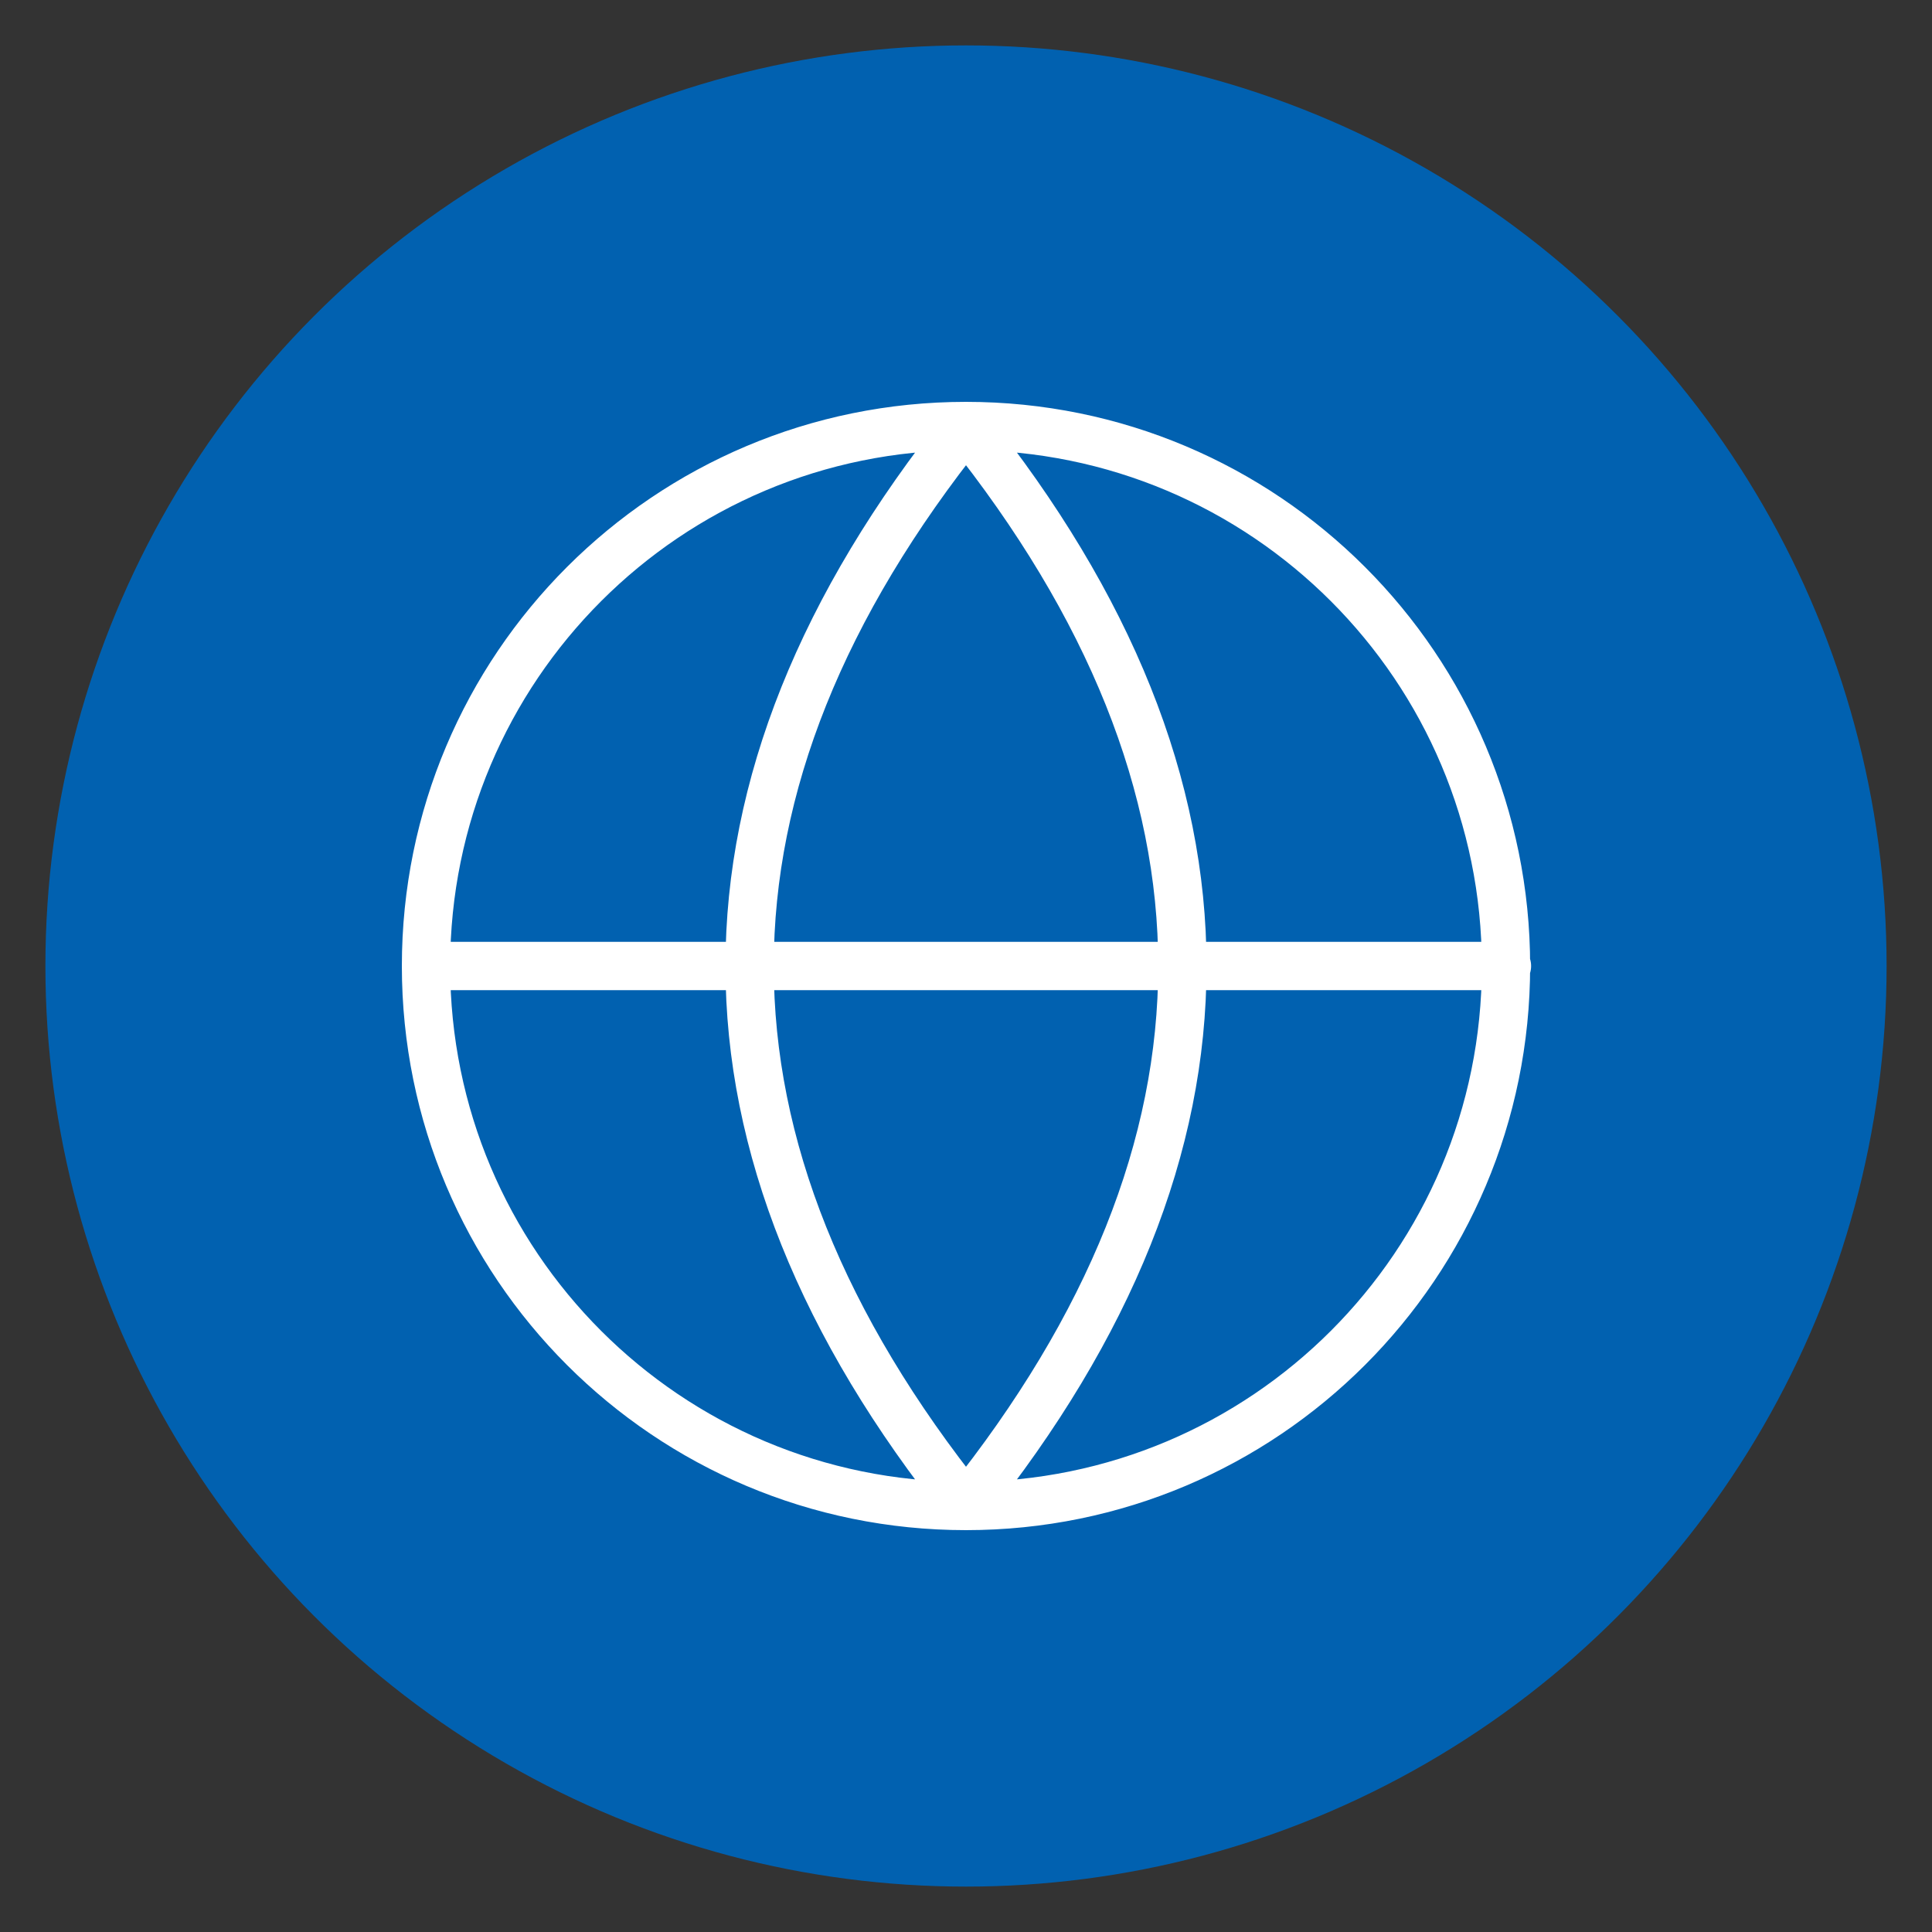 <?xml version="1.0" encoding="UTF-8"?>
<svg xmlns="http://www.w3.org/2000/svg" version="1.1" viewBox="0 0 200 200">
  <rect x="0" y="0" width="200" height="200" fill="#333333" stroke="none"/>
  <defs>
    <style>
      .cls-1 {
        fill: #0161b0;
      }

      .cls-2 {
        fill: none;
        stroke: #fff;
        stroke-linecap: round;
        stroke-linejoin: round;
        stroke-width: 5px;
      }
    </style>
  </defs>
  <!-- Generator: Adobe Illustrator 28.7.1, SVG Export Plug-In . SVG Version: 1.2.0 Build 142)  -->
  <g>
    <g id="Layer_1">
      <g id="Layer_1-2" data-name="Layer_1">
        <g id="Layer_1-2">
          <circle class="cls-1" cx="100" cy="100" r="95.3"/>
          <path class="cls-2" d="M100,155.9c30.9,0,55.9-25,55.9-55.9s-25-55.9-55.9-55.9-55.9,25-55.9,55.9,25,55.9,55.9,55.9h0ZM100,44.1c-14.9,18.6-22.4,37.3-22.4,55.9s7.5,37.3,22.4,55.9c14.9-18.6,22.4-37.3,22.4-55.9s-7.5-37.3-22.4-55.9h0ZM44.1,100h111.9"/>
        </g>
      </g>
    </g>
  </g>
</svg>